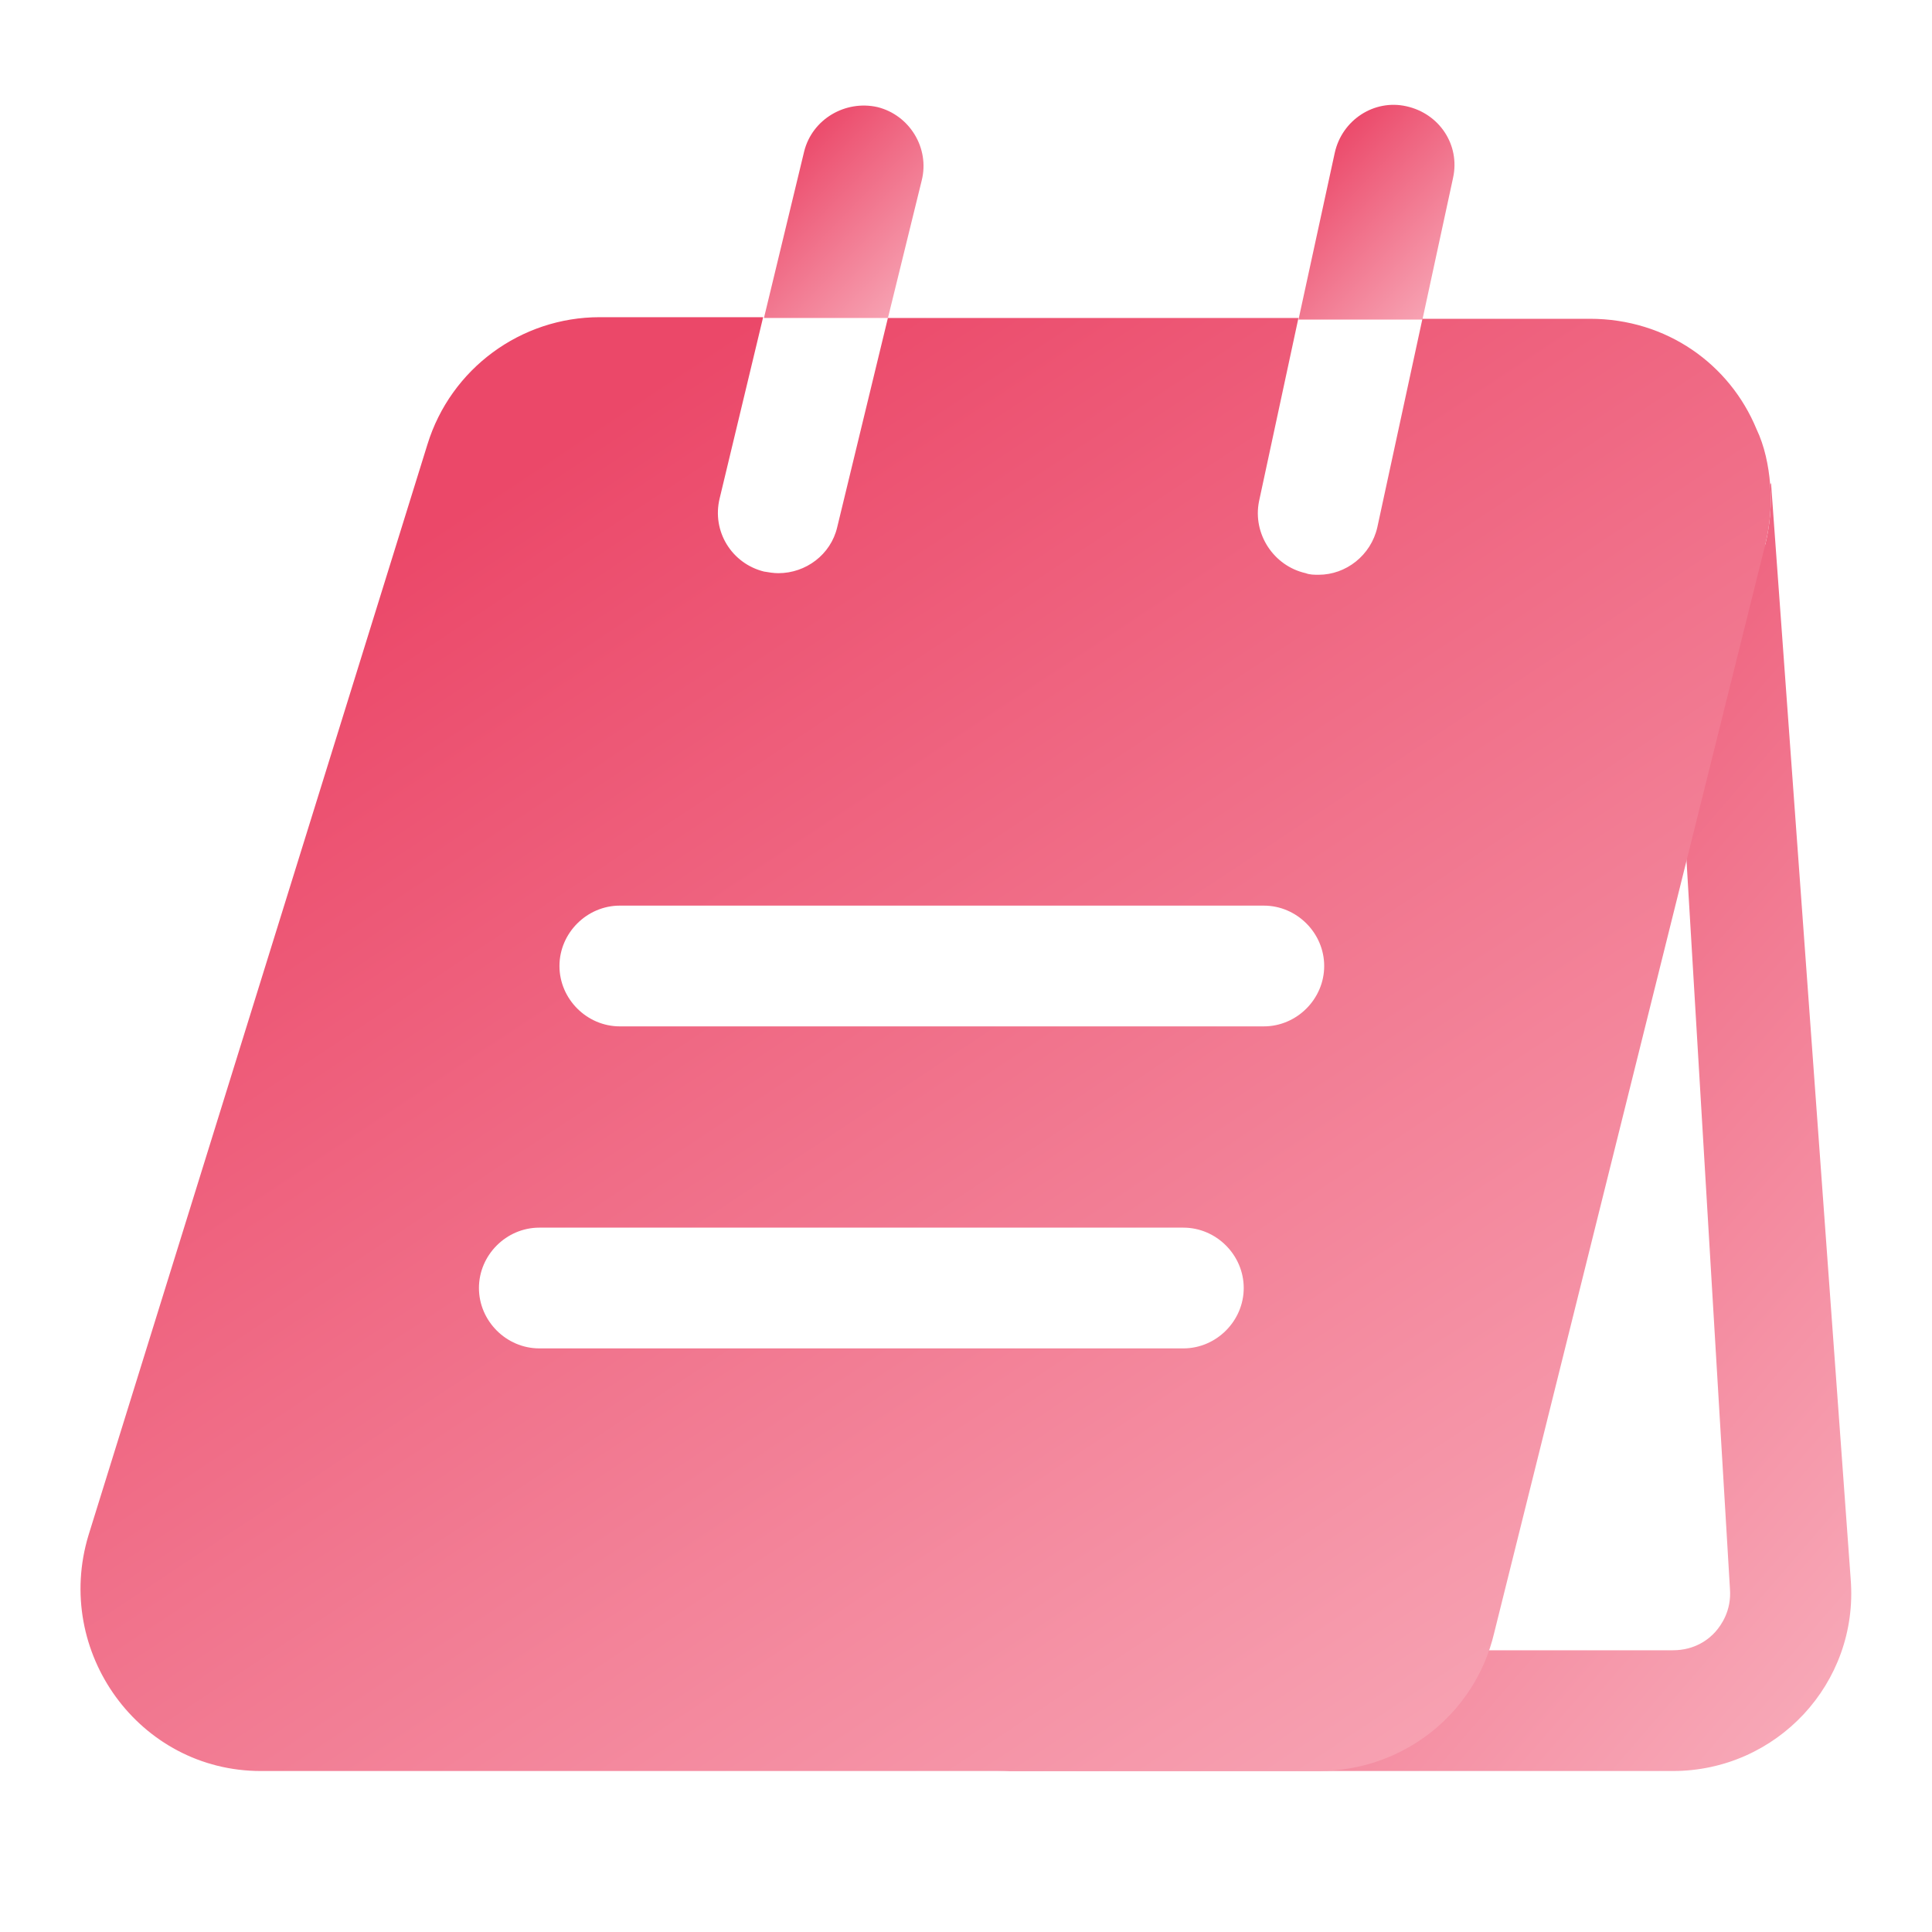 <svg xmlns:xlink="http://www.w3.org/1999/xlink" xmlns="http://www.w3.org/2000/svg" width="40" height="40" viewBox="0 0 40 40" fill="none"><path d="M34.834 16.417L35.817 32.9C35.85 33.35 35.634 33.65 35.517 33.783C35.384 33.933 35.1 34.167 34.634 34.167H30.084L33.684 16.417H34.834ZM36.667 10L36.65 10.033C36.684 10.433 36.65 10.85 36.55 11.267L24.267 33.817C23.867 35.5 22.367 36.667 20.634 36.667H34.634C36.784 36.667 38.484 34.85 38.317 32.7L36.667 10Z" fill="url(&quot;#paint0_linear_2237_52&quot;)"></path><path d="M19.084 3.733C19.25 3.067 18.834 2.383 18.167 2.217C17.5 2.067 16.817 2.467 16.65 3.133L15.817 6.583H18.384L19.084 3.733Z" fill="url(&quot;#paint1_linear_2237_52&quot;)"></path><path d="M30.084 3.683C30.234 3 29.8 2.35 29.117 2.2C28.45 2.05 27.784 2.483 27.634 3.167L26.884 6.617H29.45L30.084 3.683Z" fill="url(&quot;#paint2_linear_2237_52&quot;)"></path><path d="M36.366 8.883C35.816 7.55 34.516 6.6 32.916 6.6H29.45L28.516 10.917C28.383 11.5 27.866 11.9 27.3 11.9C27.216 11.9 27.116 11.9 27.033 11.867C26.366 11.717 25.933 11.05 26.066 10.383L26.883 6.583H18.383L17.333 10.917C17.2 11.483 16.683 11.867 16.116 11.867C16.016 11.867 15.916 11.85 15.816 11.833C15.15 11.667 14.733 11 14.9 10.317L15.8 6.567H12.416C10.783 6.567 9.333 7.633 8.85 9.2L1.833 31.783C1.1 34.2 2.883 36.667 5.4 36.667H27.3C29.033 36.667 30.533 35.5 30.933 33.817L36.55 11.267C36.65 10.85 36.683 10.433 36.65 10.033C36.616 9.633 36.533 9.233 36.366 8.883ZM24.5 27.917H11.166C10.483 27.917 9.916 27.35 9.916 26.667C9.916 25.983 10.483 25.417 11.166 25.417H24.5C25.183 25.417 25.75 25.983 25.75 26.667C25.75 27.35 25.183 27.917 24.5 27.917ZM26.166 21.25H12.833C12.15 21.25 11.583 20.683 11.583 20C11.583 19.317 12.15 18.75 12.833 18.75H26.166C26.85 18.75 27.416 19.317 27.416 20C27.416 20.683 26.85 21.25 26.166 21.25Z" fill="url(&quot;#paint3_linear_2237_52&quot;)"></path><defs><linearGradient id="paint0_linear_2237_52" x1="23.428" y1="14.912" x2="52.155" y2="39.693" gradientUnits="userSpaceOnUse"><stop stop-color="#EB4869"></stop><stop offset="1" stop-color="#FFDFE4"></stop></linearGradient><linearGradient id="paint1_linear_2237_52" x1="16.339" y1="2.995" x2="21.127" y2="7.671" gradientUnits="userSpaceOnUse"><stop stop-color="#EB4869"></stop><stop offset="1" stop-color="#FFDFE4"></stop></linearGradient><linearGradient id="paint2_linear_2237_52" x1="27.394" y1="2.989" x2="32.228" y2="7.554" gradientUnits="userSpaceOnUse"><stop stop-color="#EB4869"></stop><stop offset="1" stop-color="#FFDFE4"></stop></linearGradient><linearGradient id="paint3_linear_2237_52" x1="7.192" y1="12.111" x2="37.362" y2="57.712" gradientUnits="userSpaceOnUse"><stop stop-color="#EB4869"></stop><stop offset="1" stop-color="#FFDFE4"></stop></linearGradient><linearGradient id="paint0_linear_2237_52" x1="23.428" y1="14.912" x2="52.155" y2="39.693" gradientUnits="userSpaceOnUse"><stop stop-color="#EB4869"></stop><stop offset="1" stop-color="#FFDFE4"></stop></linearGradient><linearGradient id="paint1_linear_2237_52" x1="16.339" y1="2.995" x2="21.127" y2="7.671" gradientUnits="userSpaceOnUse"><stop stop-color="#EB4869"></stop><stop offset="1" stop-color="#FFDFE4"></stop></linearGradient><linearGradient id="paint2_linear_2237_52" x1="27.394" y1="2.989" x2="32.228" y2="7.554" gradientUnits="userSpaceOnUse"><stop stop-color="#EB4869"></stop><stop offset="1" stop-color="#FFDFE4"></stop></linearGradient><linearGradient id="paint3_linear_2237_52" x1="7.192" y1="12.111" x2="37.362" y2="57.712" gradientUnits="userSpaceOnUse"><stop stop-color="#EB4869"></stop><stop offset="1" stop-color="#FFDFE4"></stop></linearGradient></defs></svg>